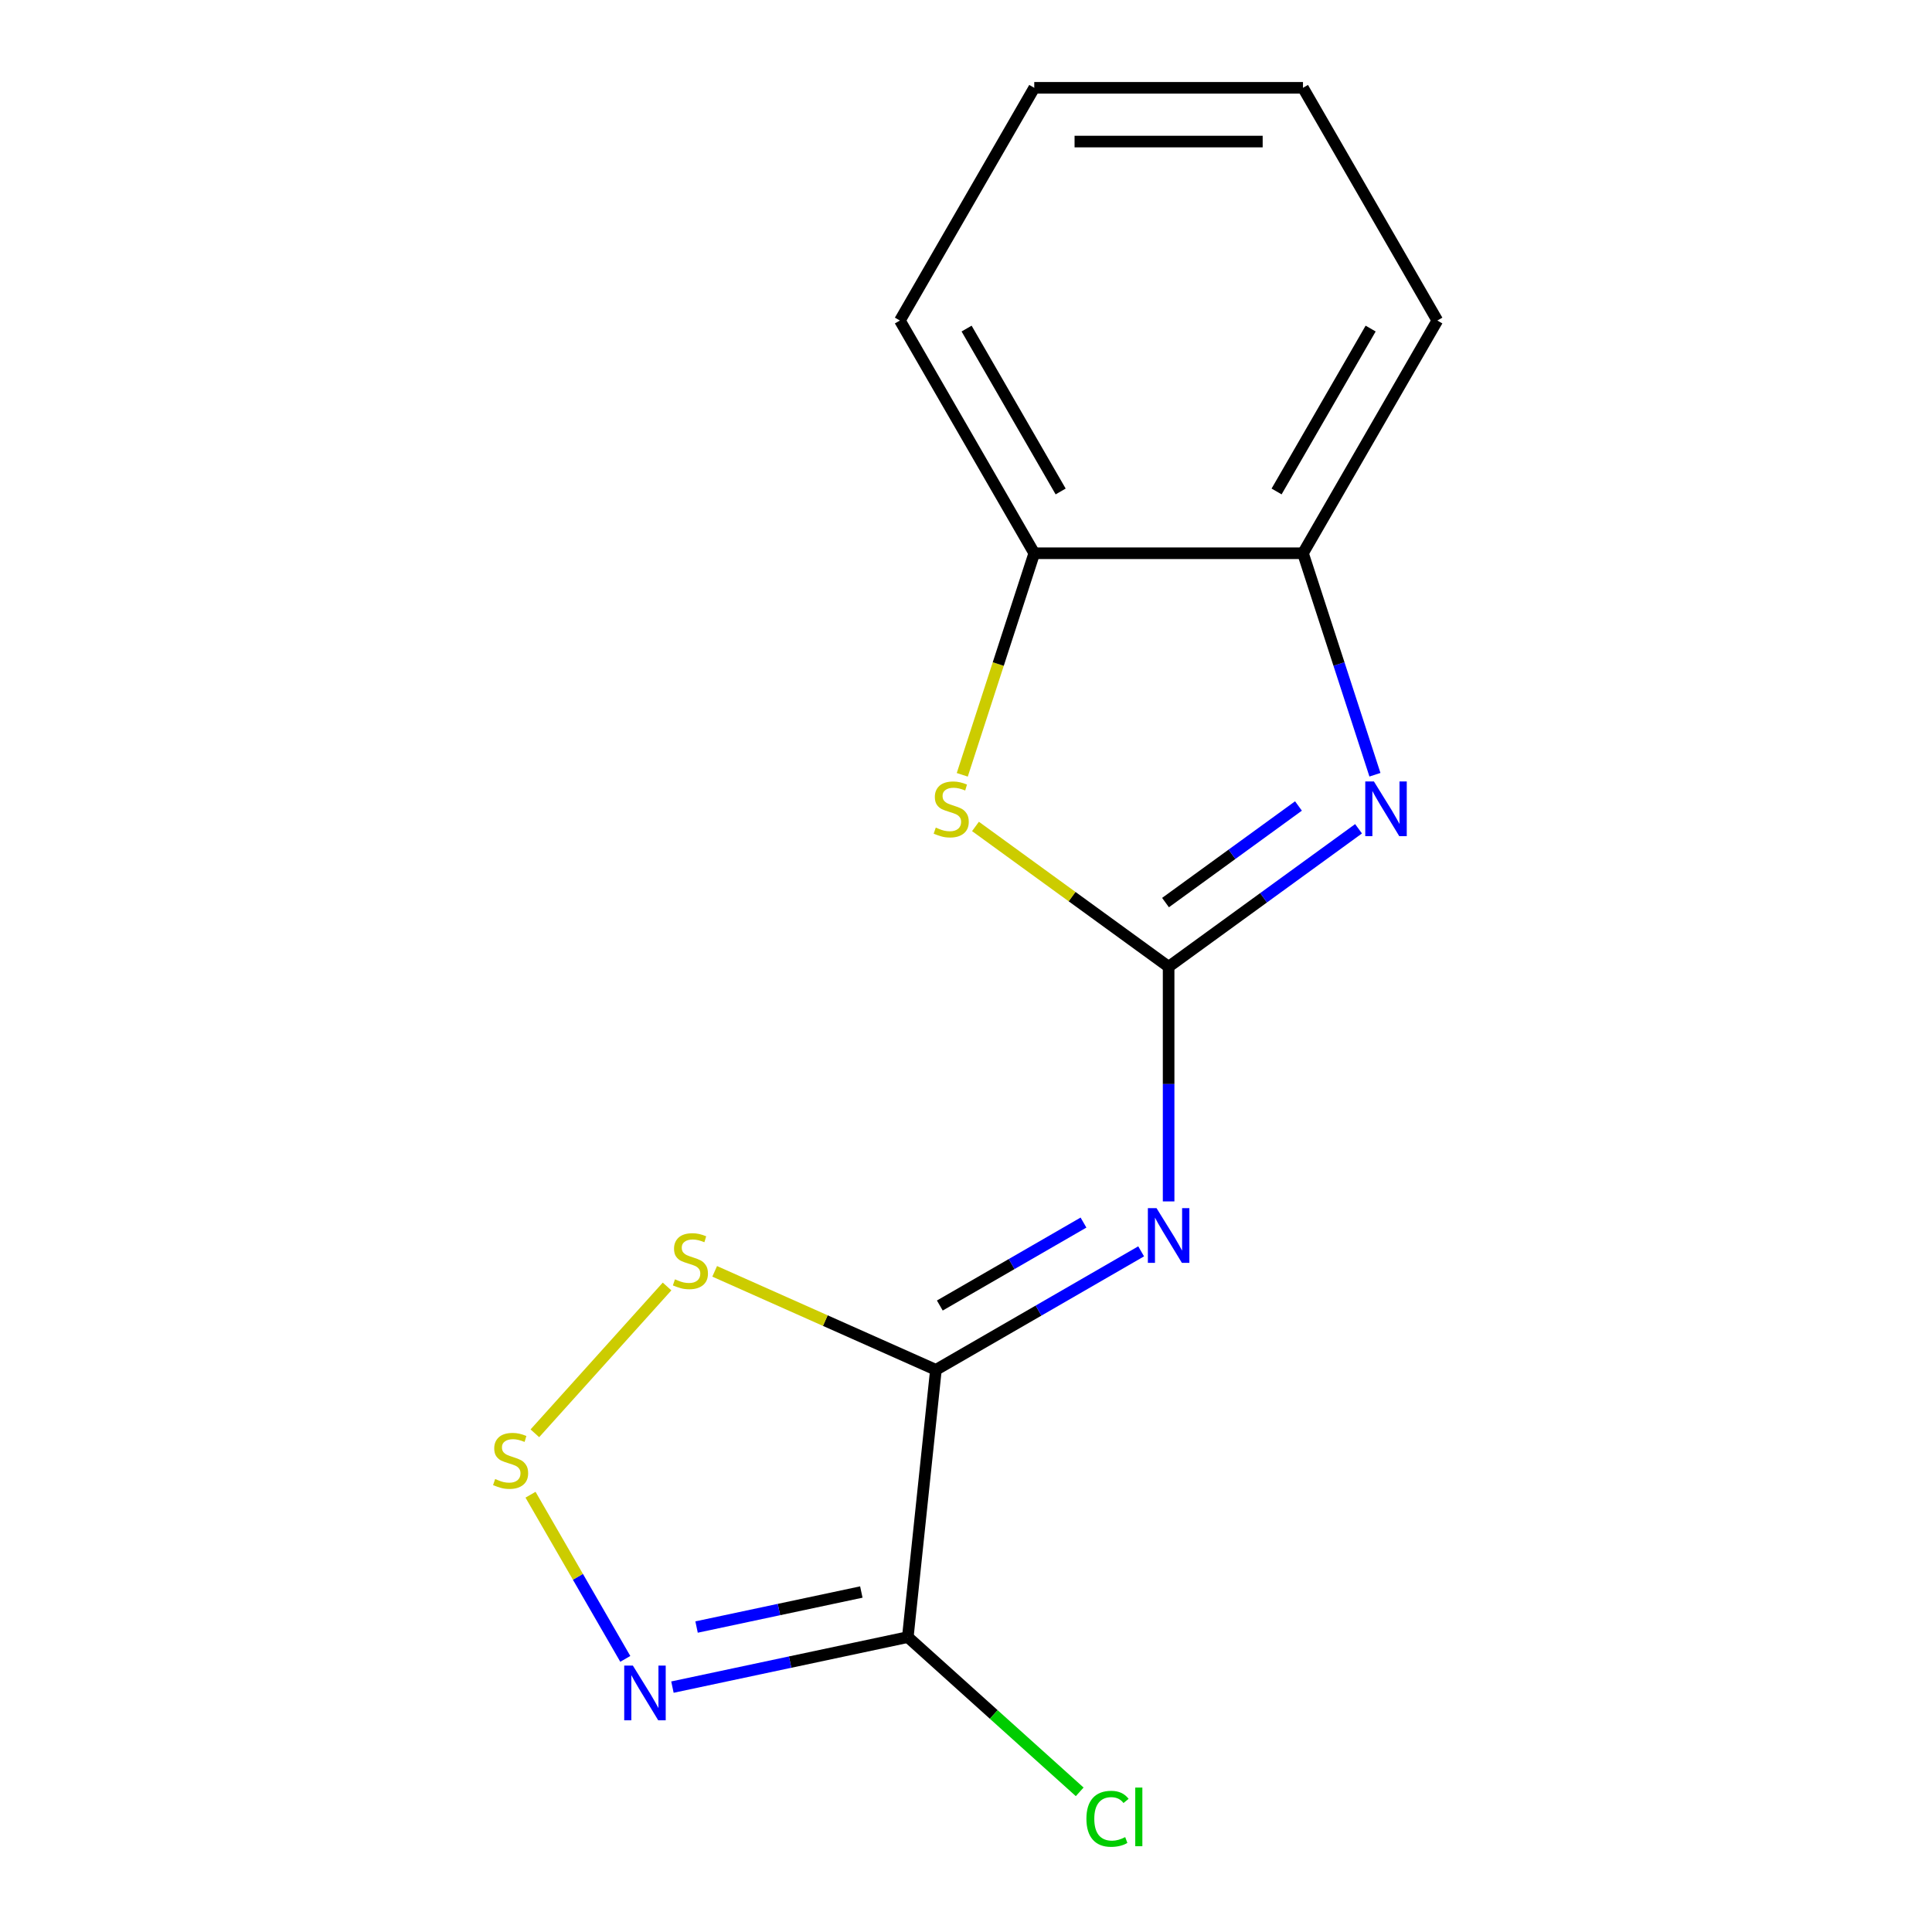 <?xml version='1.0' encoding='iso-8859-1'?>
<svg version='1.1' baseProfile='full'
              xmlns='http://www.w3.org/2000/svg'
                      xmlns:rdkit='http://www.rdkit.org/xml'
                      xmlns:xlink='http://www.w3.org/1999/xlink'
                  xml:space='preserve'
width='1000px' height='1000px' viewBox='0 0 1000 1000'>
<!-- END OF HEADER -->
<rect style='opacity:1.0;fill:#FFFFFF;stroke:none' width='1000' height='1000' x='0' y='0'> </rect>
<path class='bond-1' d='M 484.421,709.028 L 537.539,678.36' style='fill:none;fill-rule:evenodd;stroke:#000000;stroke-width:6px;stroke-linecap:butt;stroke-linejoin:miter;stroke-opacity:1' />
<path class='bond-1' d='M 537.539,678.36 L 590.657,647.692' style='fill:none;fill-rule:evenodd;stroke:#0000FF;stroke-width:6px;stroke-linecap:butt;stroke-linejoin:miter;stroke-opacity:1' />
<path class='bond-1' d='M 486.448,675.737 L 523.63,654.269' style='fill:none;fill-rule:evenodd;stroke:#000000;stroke-width:6px;stroke-linecap:butt;stroke-linejoin:miter;stroke-opacity:1' />
<path class='bond-1' d='M 523.63,654.269 L 560.813,632.802' style='fill:none;fill-rule:evenodd;stroke:#0000FF;stroke-width:6px;stroke-linecap:butt;stroke-linejoin:miter;stroke-opacity:1' />
<path class='bond-2' d='M 484.421,709.028 L 469.882,847.354' style='fill:none;fill-rule:evenodd;stroke:#000000;stroke-width:6px;stroke-linecap:butt;stroke-linejoin:miter;stroke-opacity:1' />
<path class='bond-7' d='M 484.421,709.028 L 427.168,683.537' style='fill:none;fill-rule:evenodd;stroke:#000000;stroke-width:6px;stroke-linecap:butt;stroke-linejoin:miter;stroke-opacity:1' />
<path class='bond-7' d='M 427.168,683.537 L 369.915,658.046' style='fill:none;fill-rule:evenodd;stroke:#CCCC00;stroke-width:6px;stroke-linecap:butt;stroke-linejoin:miter;stroke-opacity:1' />
<path class='bond-0' d='M 604.875,500.396 L 604.875,561.121' style='fill:none;fill-rule:evenodd;stroke:#000000;stroke-width:6px;stroke-linecap:butt;stroke-linejoin:miter;stroke-opacity:1' />
<path class='bond-0' d='M 604.875,561.121 L 604.875,621.847' style='fill:none;fill-rule:evenodd;stroke:#0000FF;stroke-width:6px;stroke-linecap:butt;stroke-linejoin:miter;stroke-opacity:1' />
<path class='bond-3' d='M 604.875,500.396 L 654.028,464.684' style='fill:none;fill-rule:evenodd;stroke:#000000;stroke-width:6px;stroke-linecap:butt;stroke-linejoin:miter;stroke-opacity:1' />
<path class='bond-3' d='M 654.028,464.684 L 703.182,428.972' style='fill:none;fill-rule:evenodd;stroke:#0000FF;stroke-width:6px;stroke-linecap:butt;stroke-linejoin:miter;stroke-opacity:1' />
<path class='bond-3' d='M 603.27,467.177 L 637.678,442.179' style='fill:none;fill-rule:evenodd;stroke:#000000;stroke-width:6px;stroke-linecap:butt;stroke-linejoin:miter;stroke-opacity:1' />
<path class='bond-3' d='M 637.678,442.179 L 672.085,417.18' style='fill:none;fill-rule:evenodd;stroke:#0000FF;stroke-width:6px;stroke-linecap:butt;stroke-linejoin:miter;stroke-opacity:1' />
<path class='bond-6' d='M 604.875,500.396 L 554.891,464.081' style='fill:none;fill-rule:evenodd;stroke:#000000;stroke-width:6px;stroke-linecap:butt;stroke-linejoin:miter;stroke-opacity:1' />
<path class='bond-6' d='M 554.891,464.081 L 504.907,427.765' style='fill:none;fill-rule:evenodd;stroke:#CCCC00;stroke-width:6px;stroke-linecap:butt;stroke-linejoin:miter;stroke-opacity:1' />
<path class='bond-4' d='M 469.882,847.354 L 408.967,860.302' style='fill:none;fill-rule:evenodd;stroke:#000000;stroke-width:6px;stroke-linecap:butt;stroke-linejoin:miter;stroke-opacity:1' />
<path class='bond-4' d='M 408.967,860.302 L 348.051,873.25' style='fill:none;fill-rule:evenodd;stroke:#0000FF;stroke-width:6px;stroke-linecap:butt;stroke-linejoin:miter;stroke-opacity:1' />
<path class='bond-4' d='M 445.824,824.028 L 403.183,833.092' style='fill:none;fill-rule:evenodd;stroke:#000000;stroke-width:6px;stroke-linecap:butt;stroke-linejoin:miter;stroke-opacity:1' />
<path class='bond-4' d='M 403.183,833.092 L 360.542,842.156' style='fill:none;fill-rule:evenodd;stroke:#0000FF;stroke-width:6px;stroke-linecap:butt;stroke-linejoin:miter;stroke-opacity:1' />
<path class='bond-10' d='M 469.882,847.354 L 514.365,887.406' style='fill:none;fill-rule:evenodd;stroke:#000000;stroke-width:6px;stroke-linecap:butt;stroke-linejoin:miter;stroke-opacity:1' />
<path class='bond-10' d='M 514.365,887.406 L 558.848,927.458' style='fill:none;fill-rule:evenodd;stroke:#00CC00;stroke-width:6px;stroke-linecap:butt;stroke-linejoin:miter;stroke-opacity:1' />
<path class='bond-8' d='M 711.668,401.005 L 693.044,343.683' style='fill:none;fill-rule:evenodd;stroke:#0000FF;stroke-width:6px;stroke-linecap:butt;stroke-linejoin:miter;stroke-opacity:1' />
<path class='bond-8' d='M 693.044,343.683 L 674.419,286.362' style='fill:none;fill-rule:evenodd;stroke:#000000;stroke-width:6px;stroke-linecap:butt;stroke-linejoin:miter;stroke-opacity:1' />
<path class='bond-15' d='M 323.651,858.634 L 299.123,816.15' style='fill:none;fill-rule:evenodd;stroke:#0000FF;stroke-width:6px;stroke-linecap:butt;stroke-linejoin:miter;stroke-opacity:1' />
<path class='bond-15' d='M 299.123,816.15 L 274.595,773.666' style='fill:none;fill-rule:evenodd;stroke:#CCCC00;stroke-width:6px;stroke-linecap:butt;stroke-linejoin:miter;stroke-opacity:1' />
<path class='bond-5' d='M 276.847,741.872 L 345.27,665.881' style='fill:none;fill-rule:evenodd;stroke:#CCCC00;stroke-width:6px;stroke-linecap:butt;stroke-linejoin:miter;stroke-opacity:1' />
<path class='bond-9' d='M 498.068,401.045 L 516.699,343.703' style='fill:none;fill-rule:evenodd;stroke:#CCCC00;stroke-width:6px;stroke-linecap:butt;stroke-linejoin:miter;stroke-opacity:1' />
<path class='bond-9' d='M 516.699,343.703 L 535.331,286.362' style='fill:none;fill-rule:evenodd;stroke:#000000;stroke-width:6px;stroke-linecap:butt;stroke-linejoin:miter;stroke-opacity:1' />
<path class='bond-11' d='M 674.419,286.362 L 743.963,165.908' style='fill:none;fill-rule:evenodd;stroke:#000000;stroke-width:6px;stroke-linecap:butt;stroke-linejoin:miter;stroke-opacity:1' />
<path class='bond-11' d='M 660.759,254.385 L 709.44,170.067' style='fill:none;fill-rule:evenodd;stroke:#000000;stroke-width:6px;stroke-linecap:butt;stroke-linejoin:miter;stroke-opacity:1' />
<path class='bond-16' d='M 674.419,286.362 L 535.331,286.362' style='fill:none;fill-rule:evenodd;stroke:#000000;stroke-width:6px;stroke-linecap:butt;stroke-linejoin:miter;stroke-opacity:1' />
<path class='bond-12' d='M 535.331,286.362 L 465.787,165.908' style='fill:none;fill-rule:evenodd;stroke:#000000;stroke-width:6px;stroke-linecap:butt;stroke-linejoin:miter;stroke-opacity:1' />
<path class='bond-12' d='M 548.99,254.385 L 500.309,170.067' style='fill:none;fill-rule:evenodd;stroke:#000000;stroke-width:6px;stroke-linecap:butt;stroke-linejoin:miter;stroke-opacity:1' />
<path class='bond-14' d='M 743.963,165.908 L 674.419,45.455' style='fill:none;fill-rule:evenodd;stroke:#000000;stroke-width:6px;stroke-linecap:butt;stroke-linejoin:miter;stroke-opacity:1' />
<path class='bond-13' d='M 465.787,165.908 L 535.331,45.455' style='fill:none;fill-rule:evenodd;stroke:#000000;stroke-width:6px;stroke-linecap:butt;stroke-linejoin:miter;stroke-opacity:1' />
<path class='bond-17' d='M 535.331,45.455 L 674.419,45.455' style='fill:none;fill-rule:evenodd;stroke:#000000;stroke-width:6px;stroke-linecap:butt;stroke-linejoin:miter;stroke-opacity:1' />
<path class='bond-17' d='M 556.194,73.272 L 653.555,73.272' style='fill:none;fill-rule:evenodd;stroke:#000000;stroke-width:6px;stroke-linecap:butt;stroke-linejoin:miter;stroke-opacity:1' />
<path  class='atom-2' d='M 598.615 625.324
L 607.895 640.324
Q 608.815 641.804, 610.295 644.484
Q 611.775 647.164, 611.855 647.324
L 611.855 625.324
L 615.615 625.324
L 615.615 653.644
L 611.735 653.644
L 601.775 637.244
Q 600.615 635.324, 599.375 633.124
Q 598.175 630.924, 597.815 630.244
L 597.815 653.644
L 594.135 653.644
L 594.135 625.324
L 598.615 625.324
' fill='#0000FF'/>
<path  class='atom-4' d='M 711.139 404.482
L 720.419 419.482
Q 721.339 420.962, 722.819 423.642
Q 724.299 426.322, 724.379 426.482
L 724.379 404.482
L 728.139 404.482
L 728.139 432.802
L 724.259 432.802
L 714.299 416.402
Q 713.139 414.482, 711.899 412.282
Q 710.699 410.082, 710.339 409.402
L 710.339 432.802
L 706.659 432.802
L 706.659 404.482
L 711.139 404.482
' fill='#0000FF'/>
<path  class='atom-5' d='M 327.574 862.112
L 336.854 877.112
Q 337.774 878.592, 339.254 881.272
Q 340.734 883.952, 340.814 884.112
L 340.814 862.112
L 344.574 862.112
L 344.574 890.432
L 340.694 890.432
L 330.734 874.032
Q 329.574 872.112, 328.334 869.912
Q 327.134 867.712, 326.774 867.032
L 326.774 890.432
L 323.094 890.432
L 323.094 862.112
L 327.574 862.112
' fill='#0000FF'/>
<path  class='atom-6' d='M 256.29 765.538
Q 256.61 765.658, 257.93 766.218
Q 259.25 766.778, 260.69 767.138
Q 262.17 767.458, 263.61 767.458
Q 266.29 767.458, 267.85 766.178
Q 269.41 764.858, 269.41 762.578
Q 269.41 761.018, 268.61 760.058
Q 267.85 759.098, 266.65 758.578
Q 265.45 758.058, 263.45 757.458
Q 260.93 756.698, 259.41 755.978
Q 257.93 755.258, 256.85 753.738
Q 255.81 752.218, 255.81 749.658
Q 255.81 746.098, 258.21 743.898
Q 260.65 741.698, 265.45 741.698
Q 268.73 741.698, 272.45 743.258
L 271.53 746.338
Q 268.13 744.938, 265.57 744.938
Q 262.81 744.938, 261.29 746.098
Q 259.77 747.218, 259.81 749.178
Q 259.81 750.698, 260.57 751.618
Q 261.37 752.538, 262.49 753.058
Q 263.65 753.578, 265.57 754.178
Q 268.13 754.978, 269.65 755.778
Q 271.17 756.578, 272.25 758.218
Q 273.37 759.818, 273.37 762.578
Q 273.37 766.498, 270.73 768.618
Q 268.13 770.698, 263.77 770.698
Q 261.25 770.698, 259.33 770.138
Q 257.45 769.618, 255.21 768.698
L 256.29 765.538
' fill='#CCCC00'/>
<path  class='atom-7' d='M 484.35 428.362
Q 484.67 428.482, 485.99 429.042
Q 487.31 429.602, 488.75 429.962
Q 490.23 430.282, 491.67 430.282
Q 494.35 430.282, 495.91 429.002
Q 497.47 427.682, 497.47 425.402
Q 497.47 423.842, 496.67 422.882
Q 495.91 421.922, 494.71 421.402
Q 493.51 420.882, 491.51 420.282
Q 488.99 419.522, 487.47 418.802
Q 485.99 418.082, 484.91 416.562
Q 483.87 415.042, 483.87 412.482
Q 483.87 408.922, 486.27 406.722
Q 488.71 404.522, 493.51 404.522
Q 496.79 404.522, 500.51 406.082
L 499.59 409.162
Q 496.19 407.762, 493.63 407.762
Q 490.87 407.762, 489.35 408.922
Q 487.83 410.042, 487.87 412.002
Q 487.87 413.522, 488.63 414.442
Q 489.43 415.362, 490.55 415.882
Q 491.71 416.402, 493.63 417.002
Q 496.19 417.802, 497.71 418.602
Q 499.23 419.402, 500.31 421.042
Q 501.43 422.642, 501.43 425.402
Q 501.43 429.322, 498.79 431.442
Q 496.19 433.522, 491.83 433.522
Q 489.31 433.522, 487.39 432.962
Q 485.51 432.442, 483.27 431.522
L 484.35 428.362
' fill='#CCCC00'/>
<path  class='atom-8' d='M 349.358 662.176
Q 349.678 662.296, 350.998 662.856
Q 352.318 663.416, 353.758 663.776
Q 355.238 664.096, 356.678 664.096
Q 359.358 664.096, 360.918 662.816
Q 362.478 661.496, 362.478 659.216
Q 362.478 657.656, 361.678 656.696
Q 360.918 655.736, 359.718 655.216
Q 358.518 654.696, 356.518 654.096
Q 353.998 653.336, 352.478 652.616
Q 350.998 651.896, 349.918 650.376
Q 348.878 648.856, 348.878 646.296
Q 348.878 642.736, 351.278 640.536
Q 353.718 638.336, 358.518 638.336
Q 361.798 638.336, 365.518 639.896
L 364.598 642.976
Q 361.198 641.576, 358.638 641.576
Q 355.878 641.576, 354.358 642.736
Q 352.838 643.856, 352.878 645.816
Q 352.878 647.336, 353.638 648.256
Q 354.438 649.176, 355.558 649.696
Q 356.718 650.216, 358.638 650.816
Q 361.198 651.616, 362.718 652.416
Q 364.238 653.216, 365.318 654.856
Q 366.438 656.456, 366.438 659.216
Q 366.438 663.136, 363.798 665.256
Q 361.198 667.336, 356.838 667.336
Q 354.318 667.336, 352.398 666.776
Q 350.518 666.256, 348.278 665.336
L 349.358 662.176
' fill='#CCCC00'/>
<path  class='atom-11' d='M 562.325 941.402
Q 562.325 934.362, 565.605 930.682
Q 568.925 926.962, 575.205 926.962
Q 581.045 926.962, 584.165 931.082
L 581.525 933.242
Q 579.245 930.242, 575.205 930.242
Q 570.925 930.242, 568.645 933.122
Q 566.405 935.962, 566.405 941.402
Q 566.405 947.002, 568.725 949.882
Q 571.085 952.762, 575.645 952.762
Q 578.765 952.762, 582.405 950.882
L 583.525 953.882
Q 582.045 954.842, 579.805 955.402
Q 577.565 955.962, 575.085 955.962
Q 568.925 955.962, 565.605 952.202
Q 562.325 948.442, 562.325 941.402
' fill='#00CC00'/>
<path  class='atom-11' d='M 587.605 925.242
L 591.285 925.242
L 591.285 955.602
L 587.605 955.602
L 587.605 925.242
' fill='#00CC00'/>
</svg>
